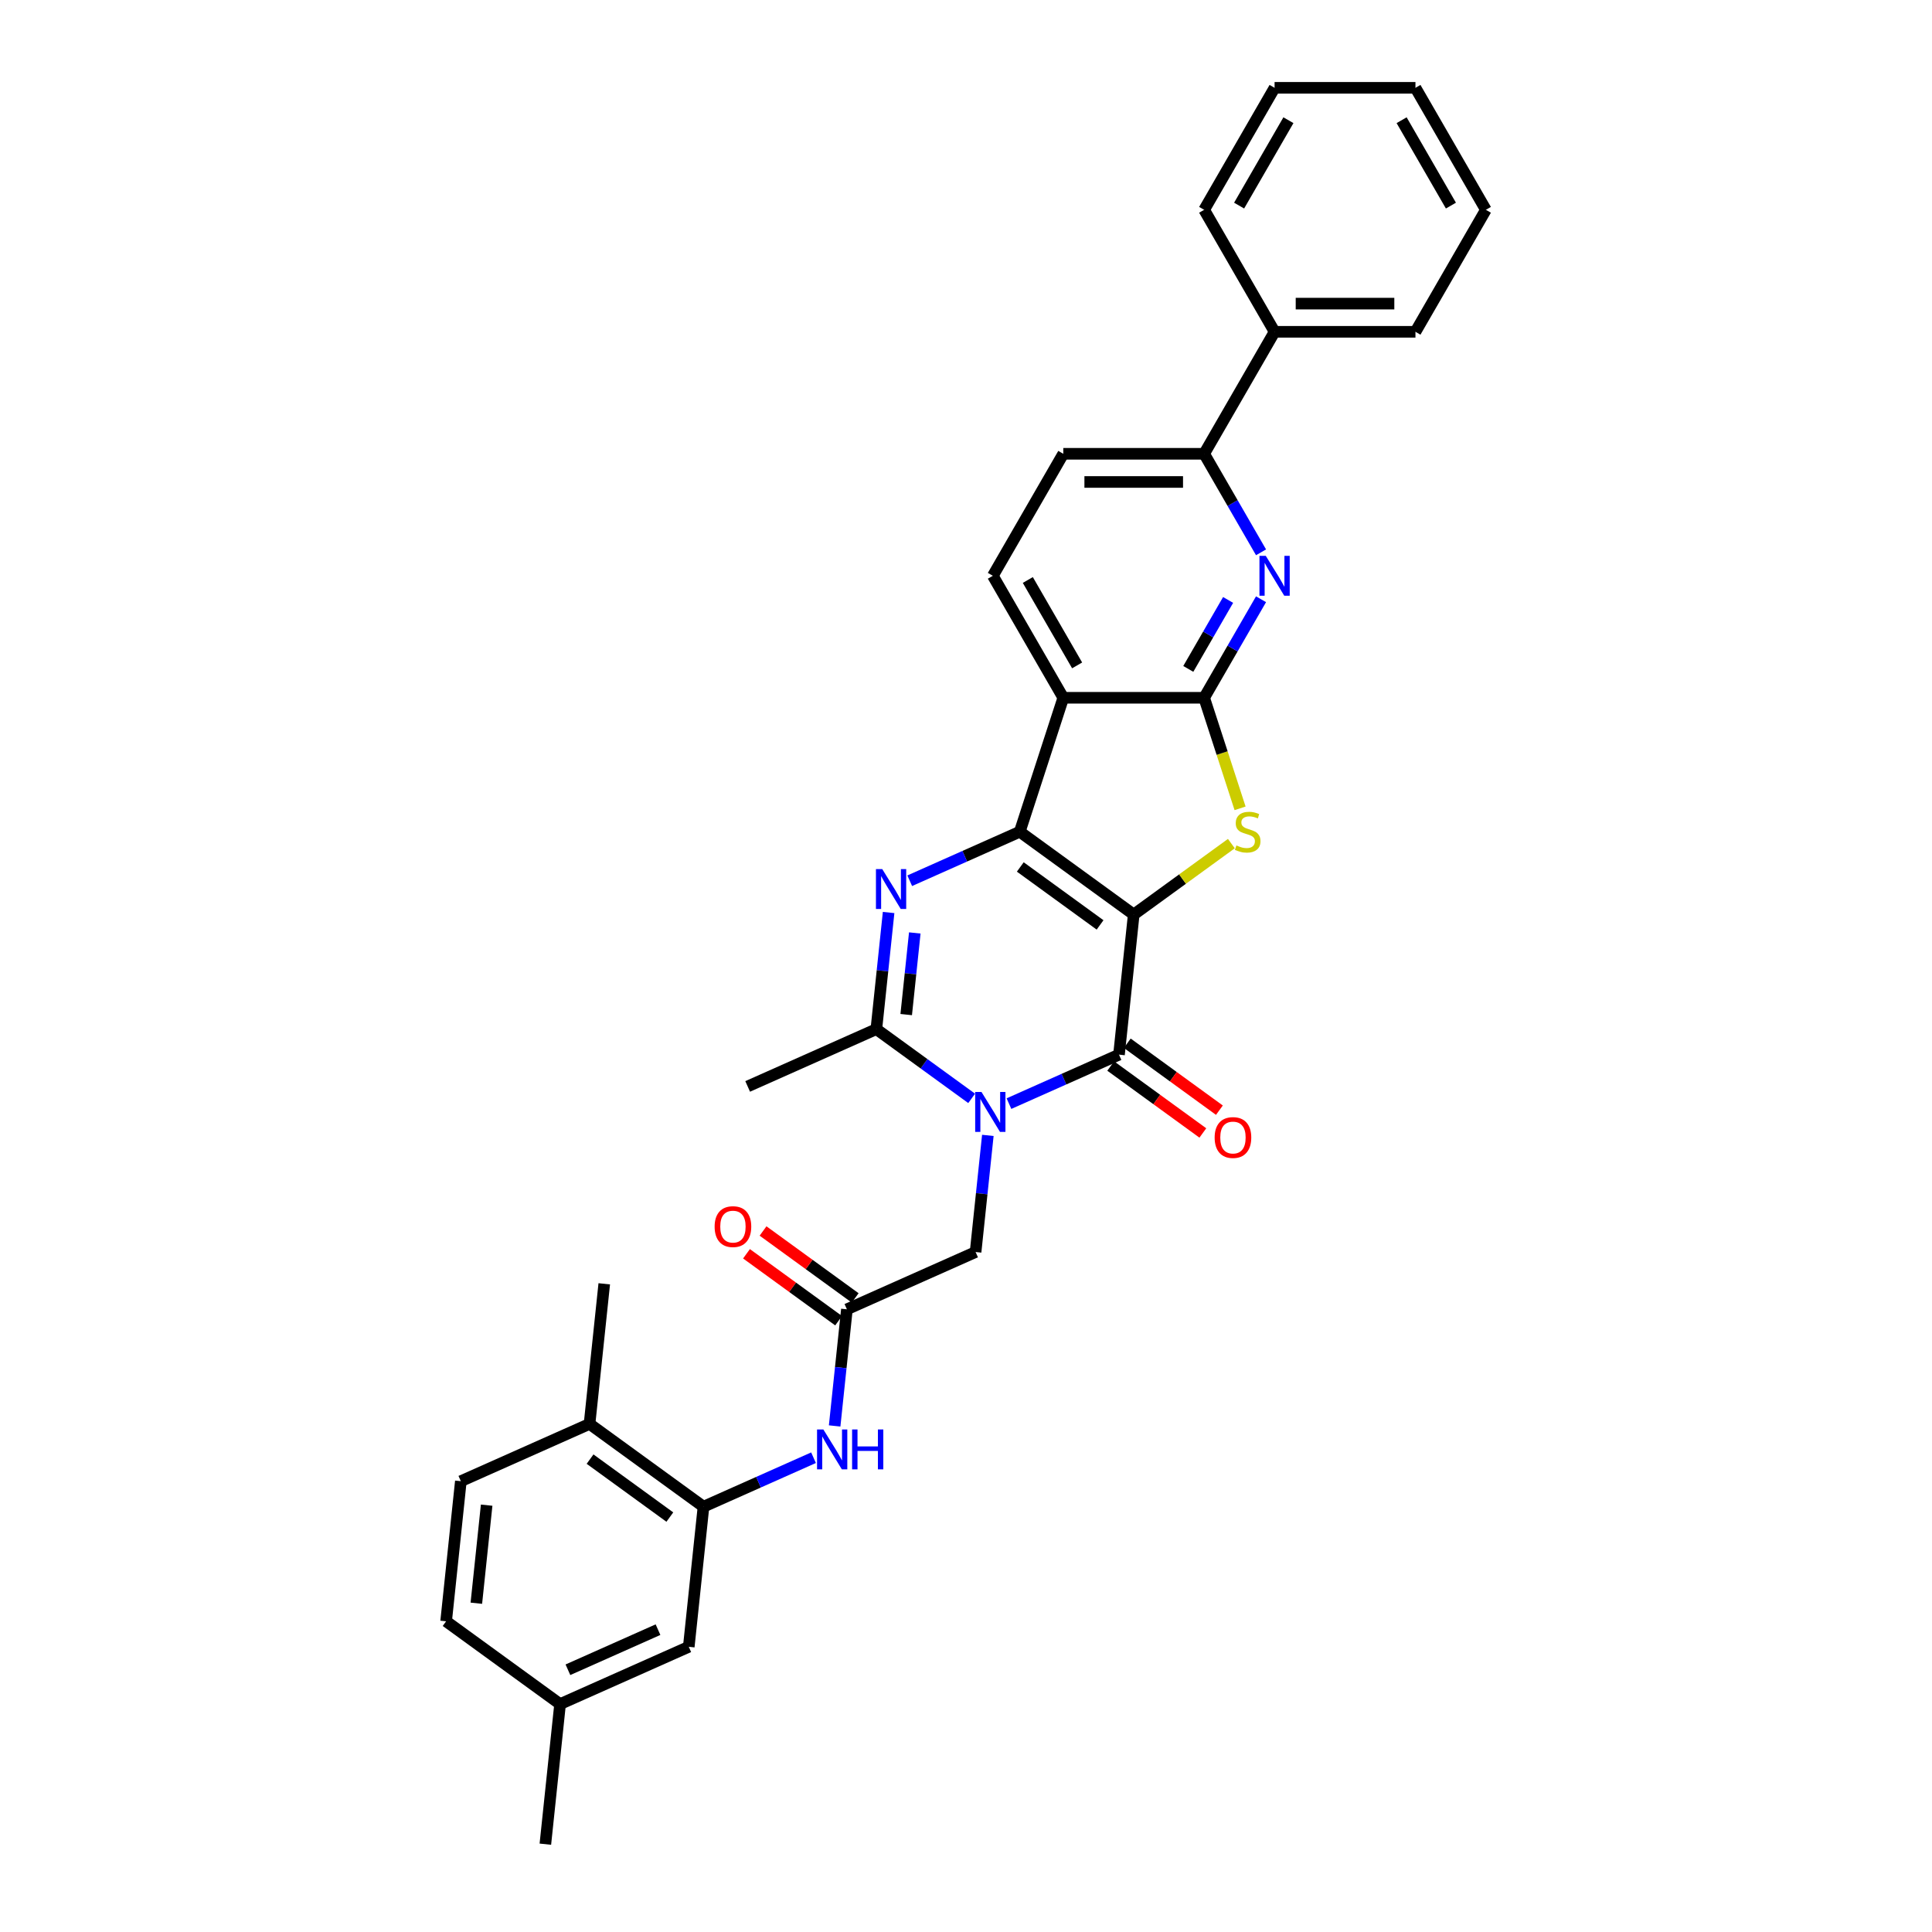<?xml version='1.0' encoding='iso-8859-1'?>
<svg version='1.1' baseProfile='full'
              xmlns='http://www.w3.org/2000/svg'
                      xmlns:rdkit='http://www.rdkit.org/xml'
                      xmlns:xlink='http://www.w3.org/1999/xlink'
                  xml:space='preserve'
width='1000px' height='1000px' viewBox='0 0 1000 1000'>
<!-- END OF HEADER -->
<rect style='opacity:1.0;fill:#FFFFFF;stroke:none' width='1000' height='1000' x='0' y='0'> </rect>
<path class='bond-0' d='M 586.812,473.366 L 527.826,430.51' style='fill:none;fill-rule:evenodd;stroke:#000000;stroke-width:6px;stroke-linecap:butt;stroke-linejoin:miter;stroke-opacity:1' />
<path class='bond-0' d='M 569.393,478.735 L 528.102,448.736' style='fill:none;fill-rule:evenodd;stroke:#000000;stroke-width:6px;stroke-linecap:butt;stroke-linejoin:miter;stroke-opacity:1' />
<path class='bond-2' d='M 586.812,473.366 L 579.191,545.878' style='fill:none;fill-rule:evenodd;stroke:#000000;stroke-width:6px;stroke-linecap:butt;stroke-linejoin:miter;stroke-opacity:1' />
<path class='bond-4' d='M 586.812,473.366 L 612.083,455.005' style='fill:none;fill-rule:evenodd;stroke:#000000;stroke-width:6px;stroke-linecap:butt;stroke-linejoin:miter;stroke-opacity:1' />
<path class='bond-4' d='M 612.083,455.005 L 637.355,436.644' style='fill:none;fill-rule:evenodd;stroke:#CCCC00;stroke-width:6px;stroke-linecap:butt;stroke-linejoin:miter;stroke-opacity:1' />
<path class='bond-3' d='M 527.826,430.51 L 499.349,443.189' style='fill:none;fill-rule:evenodd;stroke:#000000;stroke-width:6px;stroke-linecap:butt;stroke-linejoin:miter;stroke-opacity:1' />
<path class='bond-3' d='M 499.349,443.189 L 470.872,455.868' style='fill:none;fill-rule:evenodd;stroke:#0000FF;stroke-width:6px;stroke-linecap:butt;stroke-linejoin:miter;stroke-opacity:1' />
<path class='bond-6' d='M 527.826,430.51 L 550.356,361.168' style='fill:none;fill-rule:evenodd;stroke:#000000;stroke-width:6px;stroke-linecap:butt;stroke-linejoin:miter;stroke-opacity:1' />
<path class='bond-1' d='M 522.237,571.235 L 550.714,558.556' style='fill:none;fill-rule:evenodd;stroke:#0000FF;stroke-width:6px;stroke-linecap:butt;stroke-linejoin:miter;stroke-opacity:1' />
<path class='bond-1' d='M 550.714,558.556 L 579.191,545.878' style='fill:none;fill-rule:evenodd;stroke:#000000;stroke-width:6px;stroke-linecap:butt;stroke-linejoin:miter;stroke-opacity:1' />
<path class='bond-7' d='M 502.93,568.519 L 478.263,550.598' style='fill:none;fill-rule:evenodd;stroke:#0000FF;stroke-width:6px;stroke-linecap:butt;stroke-linejoin:miter;stroke-opacity:1' />
<path class='bond-7' d='M 478.263,550.598 L 453.597,532.677' style='fill:none;fill-rule:evenodd;stroke:#000000;stroke-width:6px;stroke-linecap:butt;stroke-linejoin:miter;stroke-opacity:1' />
<path class='bond-11' d='M 511.306,587.68 L 508.134,617.862' style='fill:none;fill-rule:evenodd;stroke:#0000FF;stroke-width:6px;stroke-linecap:butt;stroke-linejoin:miter;stroke-opacity:1' />
<path class='bond-11' d='M 508.134,617.862 L 504.962,648.045' style='fill:none;fill-rule:evenodd;stroke:#000000;stroke-width:6px;stroke-linecap:butt;stroke-linejoin:miter;stroke-opacity:1' />
<path class='bond-15' d='M 574.905,551.776 L 598.747,569.099' style='fill:none;fill-rule:evenodd;stroke:#000000;stroke-width:6px;stroke-linecap:butt;stroke-linejoin:miter;stroke-opacity:1' />
<path class='bond-15' d='M 598.747,569.099 L 622.59,586.421' style='fill:none;fill-rule:evenodd;stroke:#FF0000;stroke-width:6px;stroke-linecap:butt;stroke-linejoin:miter;stroke-opacity:1' />
<path class='bond-15' d='M 583.476,539.979 L 607.319,557.302' style='fill:none;fill-rule:evenodd;stroke:#000000;stroke-width:6px;stroke-linecap:butt;stroke-linejoin:miter;stroke-opacity:1' />
<path class='bond-15' d='M 607.319,557.302 L 631.161,574.624' style='fill:none;fill-rule:evenodd;stroke:#FF0000;stroke-width:6px;stroke-linecap:butt;stroke-linejoin:miter;stroke-opacity:1' />
<path class='bond-33' d='M 459.942,472.313 L 456.769,502.495' style='fill:none;fill-rule:evenodd;stroke:#0000FF;stroke-width:6px;stroke-linecap:butt;stroke-linejoin:miter;stroke-opacity:1' />
<path class='bond-33' d='M 456.769,502.495 L 453.597,532.677' style='fill:none;fill-rule:evenodd;stroke:#000000;stroke-width:6px;stroke-linecap:butt;stroke-linejoin:miter;stroke-opacity:1' />
<path class='bond-33' d='M 473.492,482.892 L 471.272,504.019' style='fill:none;fill-rule:evenodd;stroke:#0000FF;stroke-width:6px;stroke-linecap:butt;stroke-linejoin:miter;stroke-opacity:1' />
<path class='bond-33' d='M 471.272,504.019 L 469.051,525.147' style='fill:none;fill-rule:evenodd;stroke:#000000;stroke-width:6px;stroke-linecap:butt;stroke-linejoin:miter;stroke-opacity:1' />
<path class='bond-5' d='M 641.861,418.392 L 632.564,389.78' style='fill:none;fill-rule:evenodd;stroke:#CCCC00;stroke-width:6px;stroke-linecap:butt;stroke-linejoin:miter;stroke-opacity:1' />
<path class='bond-5' d='M 632.564,389.78 L 623.267,361.168' style='fill:none;fill-rule:evenodd;stroke:#000000;stroke-width:6px;stroke-linecap:butt;stroke-linejoin:miter;stroke-opacity:1' />
<path class='bond-8' d='M 623.267,361.168 L 637.988,335.67' style='fill:none;fill-rule:evenodd;stroke:#000000;stroke-width:6px;stroke-linecap:butt;stroke-linejoin:miter;stroke-opacity:1' />
<path class='bond-8' d='M 637.988,335.67 L 652.71,310.172' style='fill:none;fill-rule:evenodd;stroke:#0000FF;stroke-width:6px;stroke-linecap:butt;stroke-linejoin:miter;stroke-opacity:1' />
<path class='bond-8' d='M 615.055,346.227 L 625.36,328.379' style='fill:none;fill-rule:evenodd;stroke:#000000;stroke-width:6px;stroke-linecap:butt;stroke-linejoin:miter;stroke-opacity:1' />
<path class='bond-8' d='M 625.36,328.379 L 635.665,310.53' style='fill:none;fill-rule:evenodd;stroke:#0000FF;stroke-width:6px;stroke-linecap:butt;stroke-linejoin:miter;stroke-opacity:1' />
<path class='bond-32' d='M 623.267,361.168 L 550.356,361.168' style='fill:none;fill-rule:evenodd;stroke:#000000;stroke-width:6px;stroke-linecap:butt;stroke-linejoin:miter;stroke-opacity:1' />
<path class='bond-14' d='M 550.356,361.168 L 513.901,298.025' style='fill:none;fill-rule:evenodd;stroke:#000000;stroke-width:6px;stroke-linecap:butt;stroke-linejoin:miter;stroke-opacity:1' />
<path class='bond-14' d='M 557.517,344.405 L 531.998,300.205' style='fill:none;fill-rule:evenodd;stroke:#000000;stroke-width:6px;stroke-linecap:butt;stroke-linejoin:miter;stroke-opacity:1' />
<path class='bond-23' d='M 453.597,532.677 L 386.99,562.333' style='fill:none;fill-rule:evenodd;stroke:#000000;stroke-width:6px;stroke-linecap:butt;stroke-linejoin:miter;stroke-opacity:1' />
<path class='bond-13' d='M 652.71,285.878 L 637.988,260.38' style='fill:none;fill-rule:evenodd;stroke:#0000FF;stroke-width:6px;stroke-linecap:butt;stroke-linejoin:miter;stroke-opacity:1' />
<path class='bond-13' d='M 637.988,260.38 L 623.267,234.883' style='fill:none;fill-rule:evenodd;stroke:#000000;stroke-width:6px;stroke-linecap:butt;stroke-linejoin:miter;stroke-opacity:1' />
<path class='bond-9' d='M 438.354,677.7 L 504.962,648.045' style='fill:none;fill-rule:evenodd;stroke:#000000;stroke-width:6px;stroke-linecap:butt;stroke-linejoin:miter;stroke-opacity:1' />
<path class='bond-12' d='M 438.354,677.7 L 435.182,707.882' style='fill:none;fill-rule:evenodd;stroke:#000000;stroke-width:6px;stroke-linecap:butt;stroke-linejoin:miter;stroke-opacity:1' />
<path class='bond-12' d='M 435.182,707.882 L 432.01,738.065' style='fill:none;fill-rule:evenodd;stroke:#0000FF;stroke-width:6px;stroke-linecap:butt;stroke-linejoin:miter;stroke-opacity:1' />
<path class='bond-19' d='M 442.64,671.801 L 418.798,654.479' style='fill:none;fill-rule:evenodd;stroke:#000000;stroke-width:6px;stroke-linecap:butt;stroke-linejoin:miter;stroke-opacity:1' />
<path class='bond-19' d='M 418.798,654.479 L 394.955,637.156' style='fill:none;fill-rule:evenodd;stroke:#FF0000;stroke-width:6px;stroke-linecap:butt;stroke-linejoin:miter;stroke-opacity:1' />
<path class='bond-19' d='M 434.069,683.599 L 410.226,666.276' style='fill:none;fill-rule:evenodd;stroke:#000000;stroke-width:6px;stroke-linecap:butt;stroke-linejoin:miter;stroke-opacity:1' />
<path class='bond-19' d='M 410.226,666.276 L 386.384,648.954' style='fill:none;fill-rule:evenodd;stroke:#FF0000;stroke-width:6px;stroke-linecap:butt;stroke-linejoin:miter;stroke-opacity:1' />
<path class='bond-10' d='M 364.126,779.867 L 392.603,767.188' style='fill:none;fill-rule:evenodd;stroke:#000000;stroke-width:6px;stroke-linecap:butt;stroke-linejoin:miter;stroke-opacity:1' />
<path class='bond-10' d='M 392.603,767.188 L 421.08,754.509' style='fill:none;fill-rule:evenodd;stroke:#0000FF;stroke-width:6px;stroke-linecap:butt;stroke-linejoin:miter;stroke-opacity:1' />
<path class='bond-16' d='M 364.126,779.867 L 305.14,737.011' style='fill:none;fill-rule:evenodd;stroke:#000000;stroke-width:6px;stroke-linecap:butt;stroke-linejoin:miter;stroke-opacity:1' />
<path class='bond-16' d='M 346.707,785.236 L 305.416,755.237' style='fill:none;fill-rule:evenodd;stroke:#000000;stroke-width:6px;stroke-linecap:butt;stroke-linejoin:miter;stroke-opacity:1' />
<path class='bond-17' d='M 364.126,779.867 L 356.505,852.378' style='fill:none;fill-rule:evenodd;stroke:#000000;stroke-width:6px;stroke-linecap:butt;stroke-linejoin:miter;stroke-opacity:1' />
<path class='bond-20' d='M 623.267,234.883 L 659.723,171.74' style='fill:none;fill-rule:evenodd;stroke:#000000;stroke-width:6px;stroke-linecap:butt;stroke-linejoin:miter;stroke-opacity:1' />
<path class='bond-34' d='M 623.267,234.883 L 550.356,234.883' style='fill:none;fill-rule:evenodd;stroke:#000000;stroke-width:6px;stroke-linecap:butt;stroke-linejoin:miter;stroke-opacity:1' />
<path class='bond-34' d='M 612.331,249.465 L 561.293,249.465' style='fill:none;fill-rule:evenodd;stroke:#000000;stroke-width:6px;stroke-linecap:butt;stroke-linejoin:miter;stroke-opacity:1' />
<path class='bond-18' d='M 513.901,298.025 L 550.356,234.883' style='fill:none;fill-rule:evenodd;stroke:#000000;stroke-width:6px;stroke-linecap:butt;stroke-linejoin:miter;stroke-opacity:1' />
<path class='bond-21' d='M 305.14,737.011 L 238.532,766.667' style='fill:none;fill-rule:evenodd;stroke:#000000;stroke-width:6px;stroke-linecap:butt;stroke-linejoin:miter;stroke-opacity:1' />
<path class='bond-25' d='M 305.14,737.011 L 312.761,664.5' style='fill:none;fill-rule:evenodd;stroke:#000000;stroke-width:6px;stroke-linecap:butt;stroke-linejoin:miter;stroke-opacity:1' />
<path class='bond-22' d='M 356.505,852.378 L 289.897,882.034' style='fill:none;fill-rule:evenodd;stroke:#000000;stroke-width:6px;stroke-linecap:butt;stroke-linejoin:miter;stroke-opacity:1' />
<path class='bond-22' d='M 340.582,843.505 L 293.957,864.264' style='fill:none;fill-rule:evenodd;stroke:#000000;stroke-width:6px;stroke-linecap:butt;stroke-linejoin:miter;stroke-opacity:1' />
<path class='bond-26' d='M 659.723,171.74 L 732.634,171.74' style='fill:none;fill-rule:evenodd;stroke:#000000;stroke-width:6px;stroke-linecap:butt;stroke-linejoin:miter;stroke-opacity:1' />
<path class='bond-26' d='M 670.659,157.158 L 721.697,157.158' style='fill:none;fill-rule:evenodd;stroke:#000000;stroke-width:6px;stroke-linecap:butt;stroke-linejoin:miter;stroke-opacity:1' />
<path class='bond-27' d='M 659.723,171.74 L 623.267,108.597' style='fill:none;fill-rule:evenodd;stroke:#000000;stroke-width:6px;stroke-linecap:butt;stroke-linejoin:miter;stroke-opacity:1' />
<path class='bond-36' d='M 238.532,766.667 L 230.911,839.178' style='fill:none;fill-rule:evenodd;stroke:#000000;stroke-width:6px;stroke-linecap:butt;stroke-linejoin:miter;stroke-opacity:1' />
<path class='bond-36' d='M 251.891,779.068 L 246.557,829.826' style='fill:none;fill-rule:evenodd;stroke:#000000;stroke-width:6px;stroke-linecap:butt;stroke-linejoin:miter;stroke-opacity:1' />
<path class='bond-24' d='M 289.897,882.034 L 230.911,839.178' style='fill:none;fill-rule:evenodd;stroke:#000000;stroke-width:6px;stroke-linecap:butt;stroke-linejoin:miter;stroke-opacity:1' />
<path class='bond-28' d='M 289.897,882.034 L 282.276,954.545' style='fill:none;fill-rule:evenodd;stroke:#000000;stroke-width:6px;stroke-linecap:butt;stroke-linejoin:miter;stroke-opacity:1' />
<path class='bond-30' d='M 732.634,171.74 L 769.089,108.597' style='fill:none;fill-rule:evenodd;stroke:#000000;stroke-width:6px;stroke-linecap:butt;stroke-linejoin:miter;stroke-opacity:1' />
<path class='bond-29' d='M 623.267,108.597 L 659.723,45.455' style='fill:none;fill-rule:evenodd;stroke:#000000;stroke-width:6px;stroke-linecap:butt;stroke-linejoin:miter;stroke-opacity:1' />
<path class='bond-29' d='M 641.364,106.417 L 666.883,62.217' style='fill:none;fill-rule:evenodd;stroke:#000000;stroke-width:6px;stroke-linecap:butt;stroke-linejoin:miter;stroke-opacity:1' />
<path class='bond-31' d='M 659.723,45.455 L 732.634,45.455' style='fill:none;fill-rule:evenodd;stroke:#000000;stroke-width:6px;stroke-linecap:butt;stroke-linejoin:miter;stroke-opacity:1' />
<path class='bond-35' d='M 769.089,108.597 L 732.634,45.455' style='fill:none;fill-rule:evenodd;stroke:#000000;stroke-width:6px;stroke-linecap:butt;stroke-linejoin:miter;stroke-opacity:1' />
<path class='bond-35' d='M 750.992,106.417 L 725.473,62.217' style='fill:none;fill-rule:evenodd;stroke:#000000;stroke-width:6px;stroke-linecap:butt;stroke-linejoin:miter;stroke-opacity:1' />
<path  class='atom-2' d='M 508.019 565.209
L 514.785 576.146
Q 515.456 577.225, 516.535 579.179
Q 517.614 581.133, 517.672 581.249
L 517.672 565.209
L 520.414 565.209
L 520.414 585.857
L 517.585 585.857
L 510.323 573.9
Q 509.477 572.5, 508.573 570.896
Q 507.698 569.292, 507.436 568.796
L 507.436 585.857
L 504.753 585.857
L 504.753 565.209
L 508.019 565.209
' fill='#0000FF'/>
<path  class='atom-4' d='M 456.654 449.842
L 463.42 460.778
Q 464.091 461.857, 465.17 463.811
Q 466.249 465.765, 466.307 465.882
L 466.307 449.842
L 469.049 449.842
L 469.049 470.49
L 466.22 470.49
L 458.958 458.533
Q 458.112 457.133, 457.208 455.529
Q 456.333 453.925, 456.071 453.429
L 456.071 470.49
L 453.388 470.49
L 453.388 449.842
L 456.654 449.842
' fill='#0000FF'/>
<path  class='atom-5' d='M 639.965 437.597
Q 640.198 437.685, 641.161 438.093
Q 642.123 438.501, 643.173 438.764
Q 644.252 438.997, 645.302 438.997
Q 647.256 438.997, 648.394 438.064
Q 649.531 437.101, 649.531 435.439
Q 649.531 434.302, 648.948 433.602
Q 648.394 432.902, 647.519 432.523
Q 646.644 432.143, 645.185 431.706
Q 643.348 431.152, 642.24 430.627
Q 641.161 430.102, 640.373 428.994
Q 639.615 427.885, 639.615 426.019
Q 639.615 423.423, 641.365 421.819
Q 643.144 420.215, 646.644 420.215
Q 649.035 420.215, 651.747 421.353
L 651.077 423.598
Q 648.598 422.577, 646.731 422.577
Q 644.719 422.577, 643.611 423.423
Q 642.502 424.24, 642.532 425.669
Q 642.532 426.777, 643.086 427.448
Q 643.669 428.119, 644.486 428.498
Q 645.331 428.877, 646.731 429.314
Q 648.598 429.898, 649.706 430.481
Q 650.814 431.064, 651.602 432.26
Q 652.418 433.427, 652.418 435.439
Q 652.418 438.297, 650.493 439.843
Q 648.598 441.359, 645.419 441.359
Q 643.581 441.359, 642.182 440.951
Q 640.811 440.572, 639.178 439.901
L 639.965 437.597
' fill='#CCCC00'/>
<path  class='atom-9' d='M 655.158 287.701
L 661.925 298.638
Q 662.595 299.717, 663.674 301.671
Q 664.753 303.625, 664.812 303.741
L 664.812 287.701
L 667.553 287.701
L 667.553 308.349
L 664.724 308.349
L 657.462 296.392
Q 656.617 294.992, 655.713 293.388
Q 654.838 291.784, 654.575 291.288
L 654.575 308.349
L 651.892 308.349
L 651.892 287.701
L 655.158 287.701
' fill='#0000FF'/>
<path  class='atom-13' d='M 426.169 739.887
L 432.935 750.824
Q 433.606 751.903, 434.685 753.857
Q 435.764 755.811, 435.822 755.928
L 435.822 739.887
L 438.564 739.887
L 438.564 760.536
L 435.735 760.536
L 428.473 748.578
Q 427.627 747.178, 426.723 745.574
Q 425.848 743.97, 425.586 743.475
L 425.586 760.536
L 422.903 760.536
L 422.903 739.887
L 426.169 739.887
' fill='#0000FF'/>
<path  class='atom-13' d='M 441.043 739.887
L 443.843 739.887
L 443.843 748.666
L 454.4 748.666
L 454.4 739.887
L 457.2 739.887
L 457.2 760.536
L 454.4 760.536
L 454.4 750.999
L 443.843 750.999
L 443.843 760.536
L 441.043 760.536
L 441.043 739.887
' fill='#0000FF'/>
<path  class='atom-16' d='M 628.698 588.792
Q 628.698 583.834, 631.148 581.063
Q 633.598 578.293, 638.177 578.293
Q 642.755 578.293, 645.205 581.063
Q 647.655 583.834, 647.655 588.792
Q 647.655 593.808, 645.176 596.666
Q 642.697 599.495, 638.177 599.495
Q 633.627 599.495, 631.148 596.666
Q 628.698 593.837, 628.698 588.792
M 638.177 597.162
Q 641.326 597.162, 643.018 595.062
Q 644.739 592.933, 644.739 588.792
Q 644.739 584.738, 643.018 582.696
Q 641.326 580.626, 638.177 580.626
Q 635.027 580.626, 633.306 582.667
Q 631.615 584.709, 631.615 588.792
Q 631.615 592.962, 633.306 595.062
Q 635.027 597.162, 638.177 597.162
' fill='#FF0000'/>
<path  class='atom-20' d='M 369.89 634.902
Q 369.89 629.945, 372.34 627.174
Q 374.79 624.403, 379.368 624.403
Q 383.947 624.403, 386.397 627.174
Q 388.847 629.945, 388.847 634.902
Q 388.847 639.919, 386.368 642.777
Q 383.889 645.606, 379.368 645.606
Q 374.819 645.606, 372.34 642.777
Q 369.89 639.948, 369.89 634.902
M 379.368 643.273
Q 382.518 643.273, 384.21 641.173
Q 385.93 639.044, 385.93 634.902
Q 385.93 630.849, 384.21 628.807
Q 382.518 626.736, 379.368 626.736
Q 376.219 626.736, 374.498 628.778
Q 372.806 630.819, 372.806 634.902
Q 372.806 639.073, 374.498 641.173
Q 376.219 643.273, 379.368 643.273
' fill='#FF0000'/>
</svg>
